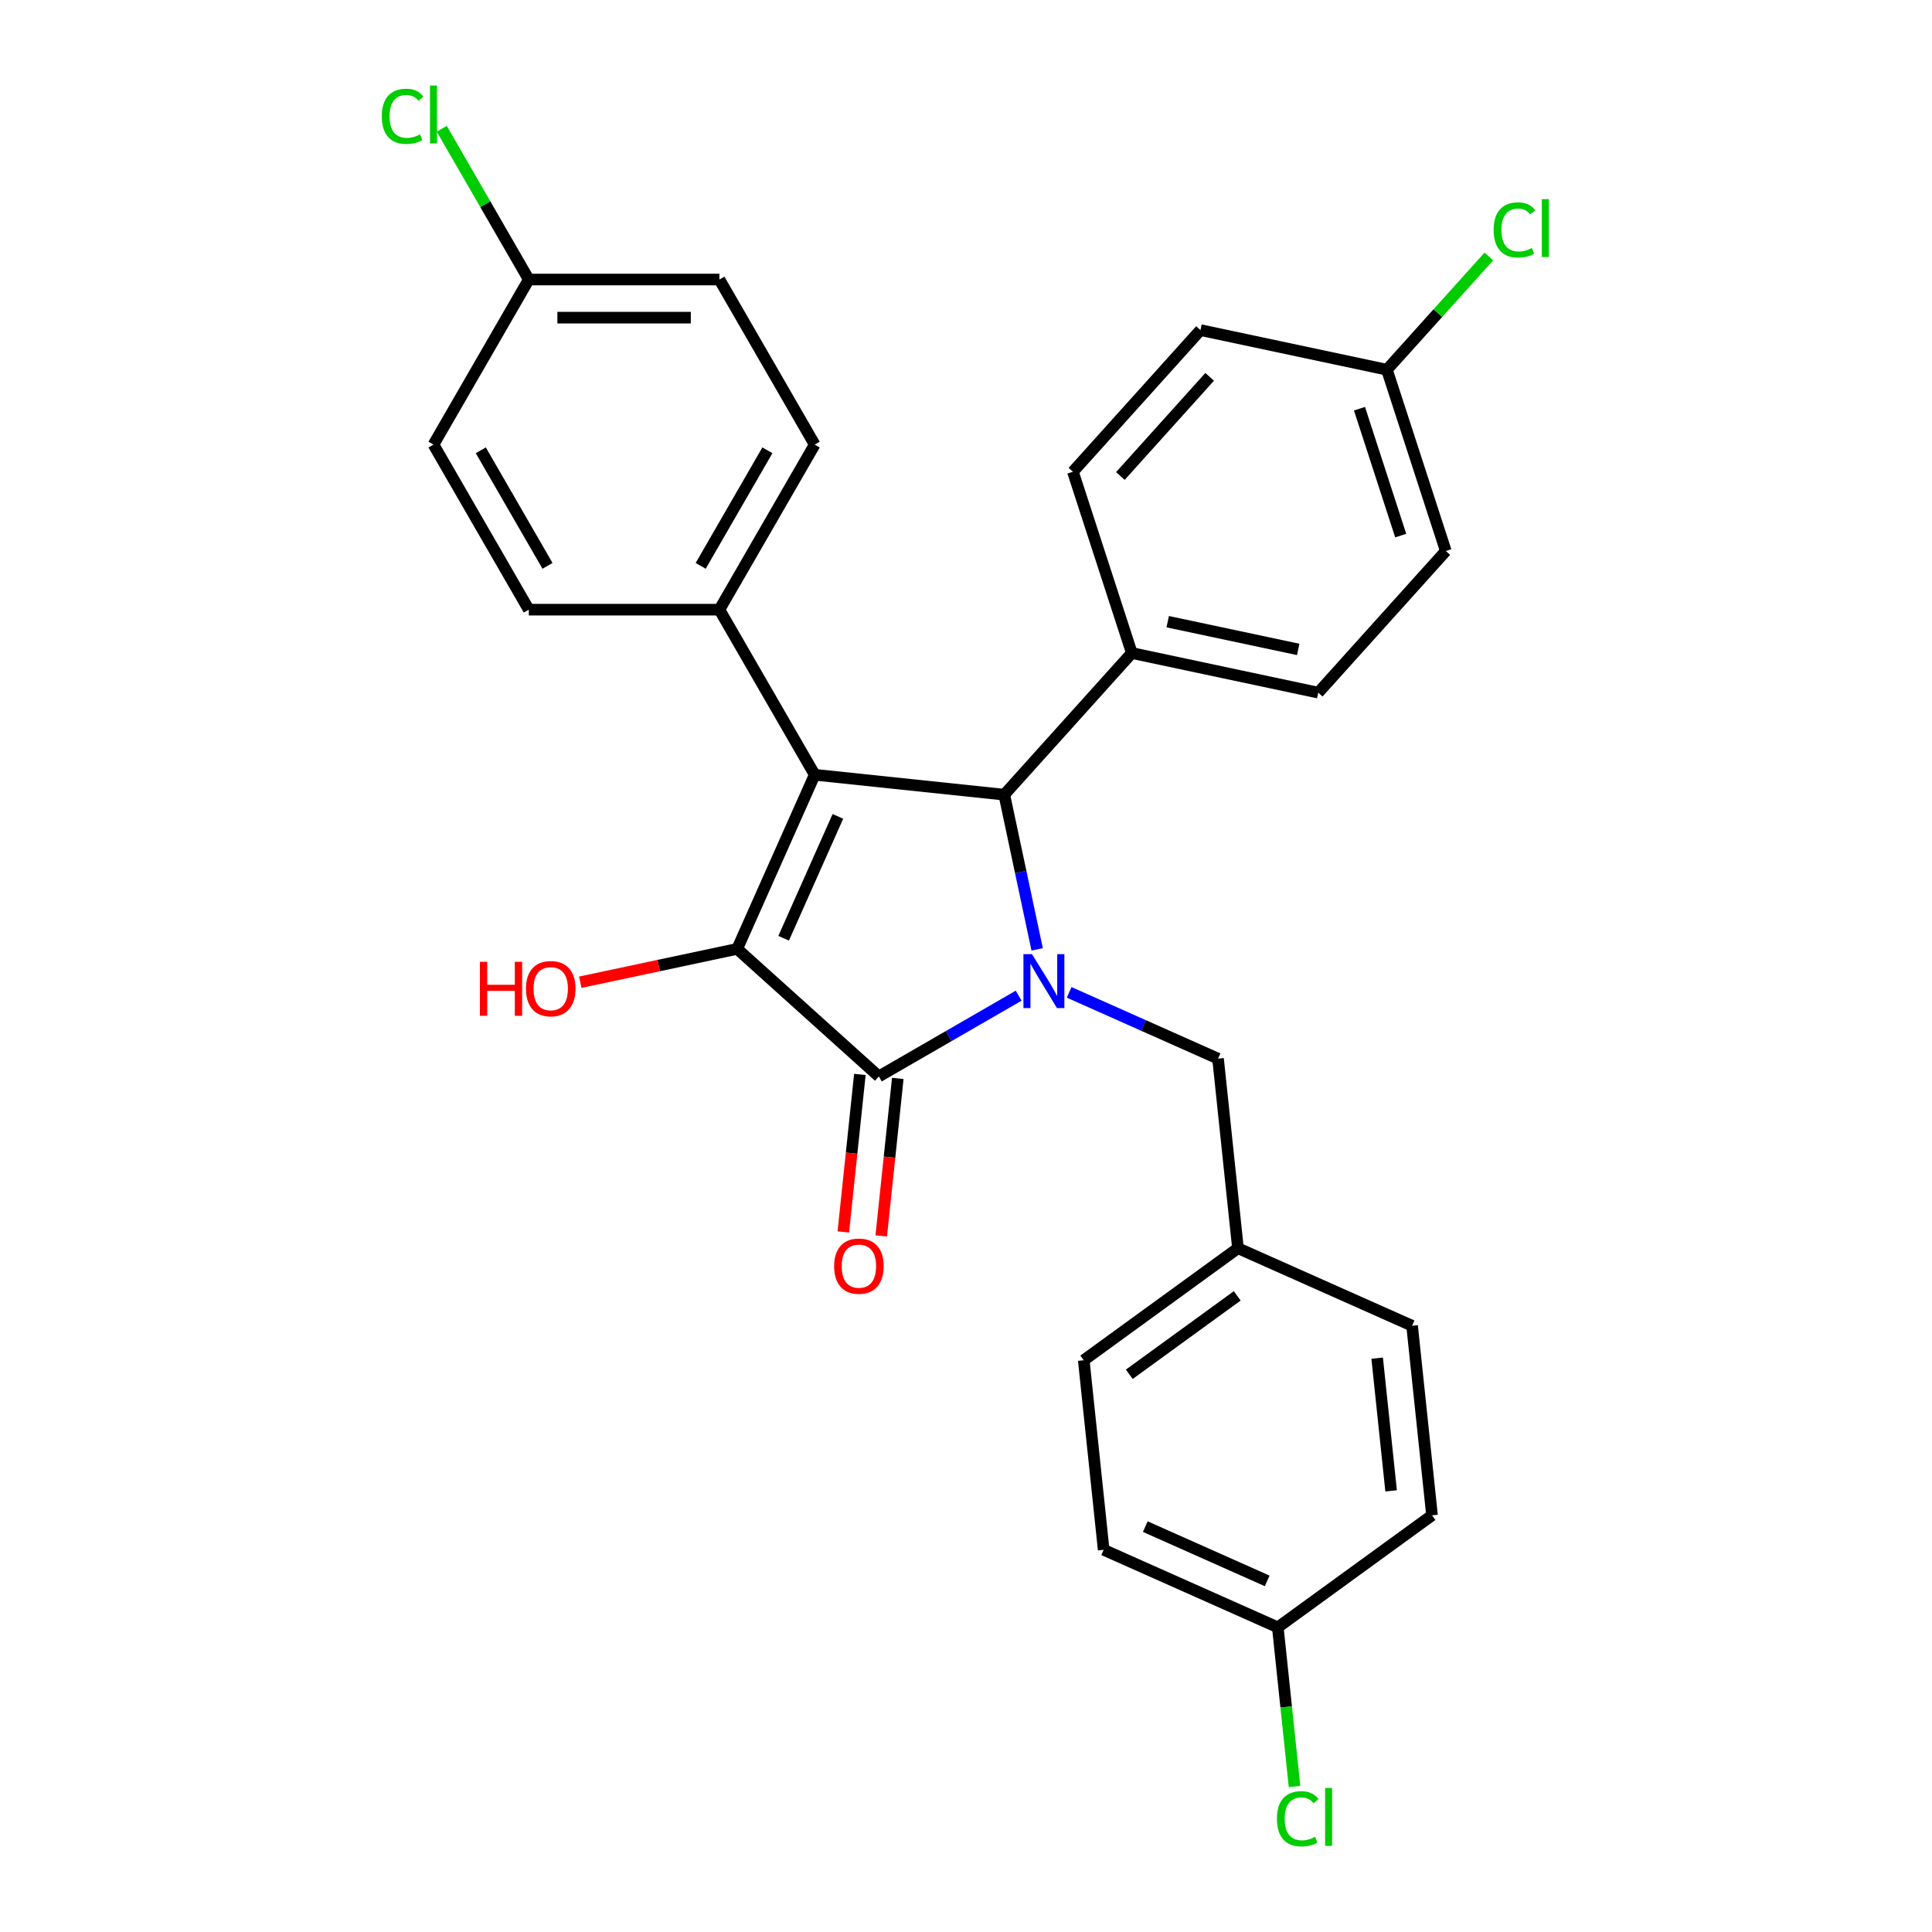 <?xml version='1.0' encoding='iso-8859-1'?>
<svg version='1.1' baseProfile='full'
              xmlns='http://www.w3.org/2000/svg'
                      xmlns:rdkit='http://www.rdkit.org/xml'
                      xmlns:xlink='http://www.w3.org/1999/xlink'
                  xml:space='preserve'
width='1000px' height='1000px' viewBox='0 0 1000 1000'>
<!-- END OF HEADER -->
<rect style='opacity:1.0;fill:#FFFFFF;stroke:none' width='1000' height='1000' x='0' y='0'> </rect>
<path class='bond-2' d='M 527.26,515.367 L 491.071,536.261' style='fill:none;fill-rule:evenodd;stroke:#0000FF;stroke-width:6px;stroke-linecap:butt;stroke-linejoin:miter;stroke-opacity:1' />
<path class='bond-2' d='M 491.071,536.261 L 454.881,557.156' style='fill:none;fill-rule:evenodd;stroke:#000000;stroke-width:6px;stroke-linecap:butt;stroke-linejoin:miter;stroke-opacity:1' />
<path class='bond-3' d='M 536.829,491.389 L 528.32,451.355' style='fill:none;fill-rule:evenodd;stroke:#0000FF;stroke-width:6px;stroke-linecap:butt;stroke-linejoin:miter;stroke-opacity:1' />
<path class='bond-3' d='M 528.32,451.355 L 519.81,411.322' style='fill:none;fill-rule:evenodd;stroke:#000000;stroke-width:6px;stroke-linecap:butt;stroke-linejoin:miter;stroke-opacity:1' />
<path class='bond-5' d='M 553.385,513.641 L 591.919,530.798' style='fill:none;fill-rule:evenodd;stroke:#0000FF;stroke-width:6px;stroke-linecap:butt;stroke-linejoin:miter;stroke-opacity:1' />
<path class='bond-5' d='M 591.919,530.798 L 630.453,547.954' style='fill:none;fill-rule:evenodd;stroke:#000000;stroke-width:6px;stroke-linecap:butt;stroke-linejoin:miter;stroke-opacity:1' />
<path class='bond-0' d='M 421.691,401.009 L 519.81,411.322' style='fill:none;fill-rule:evenodd;stroke:#000000;stroke-width:6px;stroke-linecap:butt;stroke-linejoin:miter;stroke-opacity:1' />
<path class='bond-4' d='M 421.691,401.009 L 372.361,315.567' style='fill:none;fill-rule:evenodd;stroke:#000000;stroke-width:6px;stroke-linecap:butt;stroke-linejoin:miter;stroke-opacity:1' />
<path class='bond-28' d='M 421.691,401.009 L 381.563,491.139' style='fill:none;fill-rule:evenodd;stroke:#000000;stroke-width:6px;stroke-linecap:butt;stroke-linejoin:miter;stroke-opacity:1' />
<path class='bond-28' d='M 433.698,422.554 L 405.608,485.645' style='fill:none;fill-rule:evenodd;stroke:#000000;stroke-width:6px;stroke-linecap:butt;stroke-linejoin:miter;stroke-opacity:1' />
<path class='bond-1' d='M 381.563,491.139 L 454.881,557.156' style='fill:none;fill-rule:evenodd;stroke:#000000;stroke-width:6px;stroke-linecap:butt;stroke-linejoin:miter;stroke-opacity:1' />
<path class='bond-8' d='M 381.563,491.139 L 340.957,499.77' style='fill:none;fill-rule:evenodd;stroke:#000000;stroke-width:6px;stroke-linecap:butt;stroke-linejoin:miter;stroke-opacity:1' />
<path class='bond-8' d='M 340.957,499.77 L 300.351,508.401' style='fill:none;fill-rule:evenodd;stroke:#FF0000;stroke-width:6px;stroke-linecap:butt;stroke-linejoin:miter;stroke-opacity:1' />
<path class='bond-7' d='M 445.069,556.124 L 440.785,596.887' style='fill:none;fill-rule:evenodd;stroke:#000000;stroke-width:6px;stroke-linecap:butt;stroke-linejoin:miter;stroke-opacity:1' />
<path class='bond-7' d='M 440.785,596.887 L 436.501,637.649' style='fill:none;fill-rule:evenodd;stroke:#FF0000;stroke-width:6px;stroke-linecap:butt;stroke-linejoin:miter;stroke-opacity:1' />
<path class='bond-7' d='M 464.693,558.187 L 460.409,598.949' style='fill:none;fill-rule:evenodd;stroke:#000000;stroke-width:6px;stroke-linecap:butt;stroke-linejoin:miter;stroke-opacity:1' />
<path class='bond-7' d='M 460.409,598.949 L 456.124,639.711' style='fill:none;fill-rule:evenodd;stroke:#FF0000;stroke-width:6px;stroke-linecap:butt;stroke-linejoin:miter;stroke-opacity:1' />
<path class='bond-6' d='M 519.81,411.322 L 585.827,338.003' style='fill:none;fill-rule:evenodd;stroke:#000000;stroke-width:6px;stroke-linecap:butt;stroke-linejoin:miter;stroke-opacity:1' />
<path class='bond-9' d='M 372.361,315.567 L 421.691,230.126' style='fill:none;fill-rule:evenodd;stroke:#000000;stroke-width:6px;stroke-linecap:butt;stroke-linejoin:miter;stroke-opacity:1' />
<path class='bond-9' d='M 362.672,292.885 L 397.203,233.076' style='fill:none;fill-rule:evenodd;stroke:#000000;stroke-width:6px;stroke-linecap:butt;stroke-linejoin:miter;stroke-opacity:1' />
<path class='bond-10' d='M 372.361,315.567 L 273.702,315.567' style='fill:none;fill-rule:evenodd;stroke:#000000;stroke-width:6px;stroke-linecap:butt;stroke-linejoin:miter;stroke-opacity:1' />
<path class='bond-13' d='M 630.453,547.954 L 640.766,646.073' style='fill:none;fill-rule:evenodd;stroke:#000000;stroke-width:6px;stroke-linecap:butt;stroke-linejoin:miter;stroke-opacity:1' />
<path class='bond-11' d='M 585.827,338.003 L 682.33,358.516' style='fill:none;fill-rule:evenodd;stroke:#000000;stroke-width:6px;stroke-linecap:butt;stroke-linejoin:miter;stroke-opacity:1' />
<path class='bond-11' d='M 604.405,321.78 L 671.957,336.138' style='fill:none;fill-rule:evenodd;stroke:#000000;stroke-width:6px;stroke-linecap:butt;stroke-linejoin:miter;stroke-opacity:1' />
<path class='bond-12' d='M 585.827,338.003 L 555.339,244.173' style='fill:none;fill-rule:evenodd;stroke:#000000;stroke-width:6px;stroke-linecap:butt;stroke-linejoin:miter;stroke-opacity:1' />
<path class='bond-17' d='M 421.691,230.126 L 372.361,144.684' style='fill:none;fill-rule:evenodd;stroke:#000000;stroke-width:6px;stroke-linecap:butt;stroke-linejoin:miter;stroke-opacity:1' />
<path class='bond-18' d='M 273.702,315.567 L 224.372,230.126' style='fill:none;fill-rule:evenodd;stroke:#000000;stroke-width:6px;stroke-linecap:butt;stroke-linejoin:miter;stroke-opacity:1' />
<path class='bond-18' d='M 283.39,292.885 L 248.86,233.076' style='fill:none;fill-rule:evenodd;stroke:#000000;stroke-width:6px;stroke-linecap:butt;stroke-linejoin:miter;stroke-opacity:1' />
<path class='bond-20' d='M 682.33,358.516 L 748.347,285.198' style='fill:none;fill-rule:evenodd;stroke:#000000;stroke-width:6px;stroke-linecap:butt;stroke-linejoin:miter;stroke-opacity:1' />
<path class='bond-19' d='M 555.339,244.173 L 621.355,170.854' style='fill:none;fill-rule:evenodd;stroke:#000000;stroke-width:6px;stroke-linecap:butt;stroke-linejoin:miter;stroke-opacity:1' />
<path class='bond-19' d='M 579.905,246.378 L 626.117,195.055' style='fill:none;fill-rule:evenodd;stroke:#000000;stroke-width:6px;stroke-linecap:butt;stroke-linejoin:miter;stroke-opacity:1' />
<path class='bond-24' d='M 640.766,646.073 L 730.896,686.202' style='fill:none;fill-rule:evenodd;stroke:#000000;stroke-width:6px;stroke-linecap:butt;stroke-linejoin:miter;stroke-opacity:1' />
<path class='bond-25' d='M 640.766,646.073 L 560.948,704.064' style='fill:none;fill-rule:evenodd;stroke:#000000;stroke-width:6px;stroke-linecap:butt;stroke-linejoin:miter;stroke-opacity:1' />
<path class='bond-25' d='M 640.391,670.735 L 584.519,711.329' style='fill:none;fill-rule:evenodd;stroke:#000000;stroke-width:6px;stroke-linecap:butt;stroke-linejoin:miter;stroke-opacity:1' />
<path class='bond-14' d='M 273.702,144.684 L 224.372,230.126' style='fill:none;fill-rule:evenodd;stroke:#000000;stroke-width:6px;stroke-linecap:butt;stroke-linejoin:miter;stroke-opacity:1' />
<path class='bond-21' d='M 273.702,144.684 L 251.178,105.671' style='fill:none;fill-rule:evenodd;stroke:#000000;stroke-width:6px;stroke-linecap:butt;stroke-linejoin:miter;stroke-opacity:1' />
<path class='bond-21' d='M 251.178,105.671 L 228.654,66.658' style='fill:none;fill-rule:evenodd;stroke:#00CC00;stroke-width:6px;stroke-linecap:butt;stroke-linejoin:miter;stroke-opacity:1' />
<path class='bond-31' d='M 273.702,144.684 L 372.361,144.684' style='fill:none;fill-rule:evenodd;stroke:#000000;stroke-width:6px;stroke-linecap:butt;stroke-linejoin:miter;stroke-opacity:1' />
<path class='bond-31' d='M 288.501,164.416 L 357.562,164.416' style='fill:none;fill-rule:evenodd;stroke:#000000;stroke-width:6px;stroke-linecap:butt;stroke-linejoin:miter;stroke-opacity:1' />
<path class='bond-15' d='M 717.859,191.367 L 621.355,170.854' style='fill:none;fill-rule:evenodd;stroke:#000000;stroke-width:6px;stroke-linecap:butt;stroke-linejoin:miter;stroke-opacity:1' />
<path class='bond-23' d='M 717.859,191.367 L 744.247,162.06' style='fill:none;fill-rule:evenodd;stroke:#000000;stroke-width:6px;stroke-linecap:butt;stroke-linejoin:miter;stroke-opacity:1' />
<path class='bond-23' d='M 744.247,162.06 L 770.635,132.753' style='fill:none;fill-rule:evenodd;stroke:#00CC00;stroke-width:6px;stroke-linecap:butt;stroke-linejoin:miter;stroke-opacity:1' />
<path class='bond-30' d='M 717.859,191.367 L 748.347,285.198' style='fill:none;fill-rule:evenodd;stroke:#000000;stroke-width:6px;stroke-linecap:butt;stroke-linejoin:miter;stroke-opacity:1' />
<path class='bond-30' d='M 703.666,211.539 L 725.007,277.22' style='fill:none;fill-rule:evenodd;stroke:#000000;stroke-width:6px;stroke-linecap:butt;stroke-linejoin:miter;stroke-opacity:1' />
<path class='bond-16' d='M 661.391,842.312 L 571.261,802.183' style='fill:none;fill-rule:evenodd;stroke:#000000;stroke-width:6px;stroke-linecap:butt;stroke-linejoin:miter;stroke-opacity:1' />
<path class='bond-16' d='M 655.897,818.267 L 592.806,790.177' style='fill:none;fill-rule:evenodd;stroke:#000000;stroke-width:6px;stroke-linecap:butt;stroke-linejoin:miter;stroke-opacity:1' />
<path class='bond-22' d='M 661.391,842.312 L 665.72,883.498' style='fill:none;fill-rule:evenodd;stroke:#000000;stroke-width:6px;stroke-linecap:butt;stroke-linejoin:miter;stroke-opacity:1' />
<path class='bond-22' d='M 665.72,883.498 L 670.049,924.685' style='fill:none;fill-rule:evenodd;stroke:#00CC00;stroke-width:6px;stroke-linecap:butt;stroke-linejoin:miter;stroke-opacity:1' />
<path class='bond-29' d='M 661.391,842.312 L 741.209,784.321' style='fill:none;fill-rule:evenodd;stroke:#000000;stroke-width:6px;stroke-linecap:butt;stroke-linejoin:miter;stroke-opacity:1' />
<path class='bond-27' d='M 730.896,686.202 L 741.209,784.321' style='fill:none;fill-rule:evenodd;stroke:#000000;stroke-width:6px;stroke-linecap:butt;stroke-linejoin:miter;stroke-opacity:1' />
<path class='bond-27' d='M 712.819,702.982 L 720.038,771.666' style='fill:none;fill-rule:evenodd;stroke:#000000;stroke-width:6px;stroke-linecap:butt;stroke-linejoin:miter;stroke-opacity:1' />
<path class='bond-26' d='M 560.948,704.064 L 571.261,802.183' style='fill:none;fill-rule:evenodd;stroke:#000000;stroke-width:6px;stroke-linecap:butt;stroke-linejoin:miter;stroke-opacity:1' />
<path  class='atom-0' d='M 534.147 493.855
L 543.302 508.654
Q 544.21 510.115, 545.67 512.759
Q 547.13 515.403, 547.209 515.561
L 547.209 493.855
L 550.919 493.855
L 550.919 521.796
L 547.091 521.796
L 537.264 505.616
Q 536.12 503.721, 534.897 501.551
Q 533.713 499.38, 533.357 498.709
L 533.357 521.796
L 529.727 521.796
L 529.727 493.855
L 534.147 493.855
' fill='#0000FF'/>
<path  class='atom-8' d='M 431.743 655.354
Q 431.743 648.645, 435.058 644.896
Q 438.372 641.147, 444.568 641.147
Q 450.764 641.147, 454.079 644.896
Q 457.394 648.645, 457.394 655.354
Q 457.394 662.141, 454.04 666.009
Q 450.685 669.837, 444.568 669.837
Q 438.412 669.837, 435.058 666.009
Q 431.743 662.181, 431.743 655.354
M 444.568 666.68
Q 448.83 666.68, 451.119 663.838
Q 453.448 660.958, 453.448 655.354
Q 453.448 649.868, 451.119 647.106
Q 448.83 644.304, 444.568 644.304
Q 440.306 644.304, 437.978 647.066
Q 435.689 649.829, 435.689 655.354
Q 435.689 660.997, 437.978 663.838
Q 440.306 666.68, 444.568 666.68
' fill='#FF0000'/>
<path  class='atom-9' d='M 248.397 497.839
L 252.185 497.839
L 252.185 509.718
L 266.471 509.718
L 266.471 497.839
L 270.26 497.839
L 270.26 525.78
L 266.471 525.78
L 266.471 512.875
L 252.185 512.875
L 252.185 525.78
L 248.397 525.78
L 248.397 497.839
' fill='#FF0000'/>
<path  class='atom-9' d='M 272.233 511.731
Q 272.233 505.022, 275.548 501.273
Q 278.863 497.524, 285.059 497.524
Q 291.255 497.524, 294.57 501.273
Q 297.885 505.022, 297.885 511.731
Q 297.885 518.518, 294.53 522.386
Q 291.176 526.214, 285.059 526.214
Q 278.902 526.214, 275.548 522.386
Q 272.233 518.558, 272.233 511.731
M 285.059 523.057
Q 289.321 523.057, 291.61 520.215
Q 293.938 517.335, 293.938 511.731
Q 293.938 506.245, 291.61 503.483
Q 289.321 500.681, 285.059 500.681
Q 280.797 500.681, 278.468 503.443
Q 276.179 506.206, 276.179 511.731
Q 276.179 517.374, 278.468 520.215
Q 280.797 523.057, 285.059 523.057
' fill='#FF0000'/>
<path  class='atom-22' d='M 197.615 60.209
Q 197.615 53.263, 200.851 49.633
Q 204.127 45.962, 210.323 45.962
Q 216.084 45.962, 219.162 50.027
L 216.558 52.158
Q 214.308 49.198, 210.323 49.198
Q 206.1 49.198, 203.851 52.04
Q 201.641 54.842, 201.641 60.209
Q 201.641 65.734, 203.929 68.575
Q 206.258 71.416, 210.757 71.416
Q 213.835 71.416, 217.426 69.562
L 218.531 72.522
Q 217.071 73.469, 214.861 74.021
Q 212.651 74.574, 210.204 74.574
Q 204.127 74.574, 200.851 70.864
Q 197.615 67.154, 197.615 60.209
' fill='#00CC00'/>
<path  class='atom-22' d='M 222.556 44.265
L 226.187 44.265
L 226.187 74.219
L 222.556 74.219
L 222.556 44.265
' fill='#00CC00'/>
<path  class='atom-23' d='M 660.93 941.398
Q 660.93 934.452, 664.166 930.822
Q 667.442 927.152, 673.638 927.152
Q 679.399 927.152, 682.478 931.216
L 679.873 933.347
Q 677.624 930.388, 673.638 930.388
Q 669.415 930.388, 667.166 933.229
Q 664.956 936.031, 664.956 941.398
Q 664.956 946.923, 667.245 949.764
Q 669.573 952.606, 674.072 952.606
Q 677.15 952.606, 680.741 950.751
L 681.846 953.711
Q 680.386 954.658, 678.176 955.21
Q 675.966 955.763, 673.519 955.763
Q 667.442 955.763, 664.166 952.053
Q 660.93 948.344, 660.93 941.398
' fill='#00CC00'/>
<path  class='atom-23' d='M 685.872 925.455
L 689.502 925.455
L 689.502 955.408
L 685.872 955.408
L 685.872 925.455
' fill='#00CC00'/>
<path  class='atom-24' d='M 773.102 119.015
Q 773.102 112.069, 776.338 108.439
Q 779.613 104.769, 785.809 104.769
Q 791.571 104.769, 794.649 108.833
L 792.044 110.964
Q 789.795 108.005, 785.809 108.005
Q 781.586 108.005, 779.337 110.846
Q 777.127 113.648, 777.127 119.015
Q 777.127 124.54, 779.416 127.381
Q 781.744 130.223, 786.243 130.223
Q 789.321 130.223, 792.912 128.368
L 794.017 131.328
Q 792.557 132.275, 790.347 132.827
Q 788.137 133.38, 785.691 133.38
Q 779.613 133.38, 776.338 129.67
Q 773.102 125.961, 773.102 119.015
' fill='#00CC00'/>
<path  class='atom-24' d='M 798.043 103.072
L 801.673 103.072
L 801.673 133.025
L 798.043 133.025
L 798.043 103.072
' fill='#00CC00'/>
</svg>
